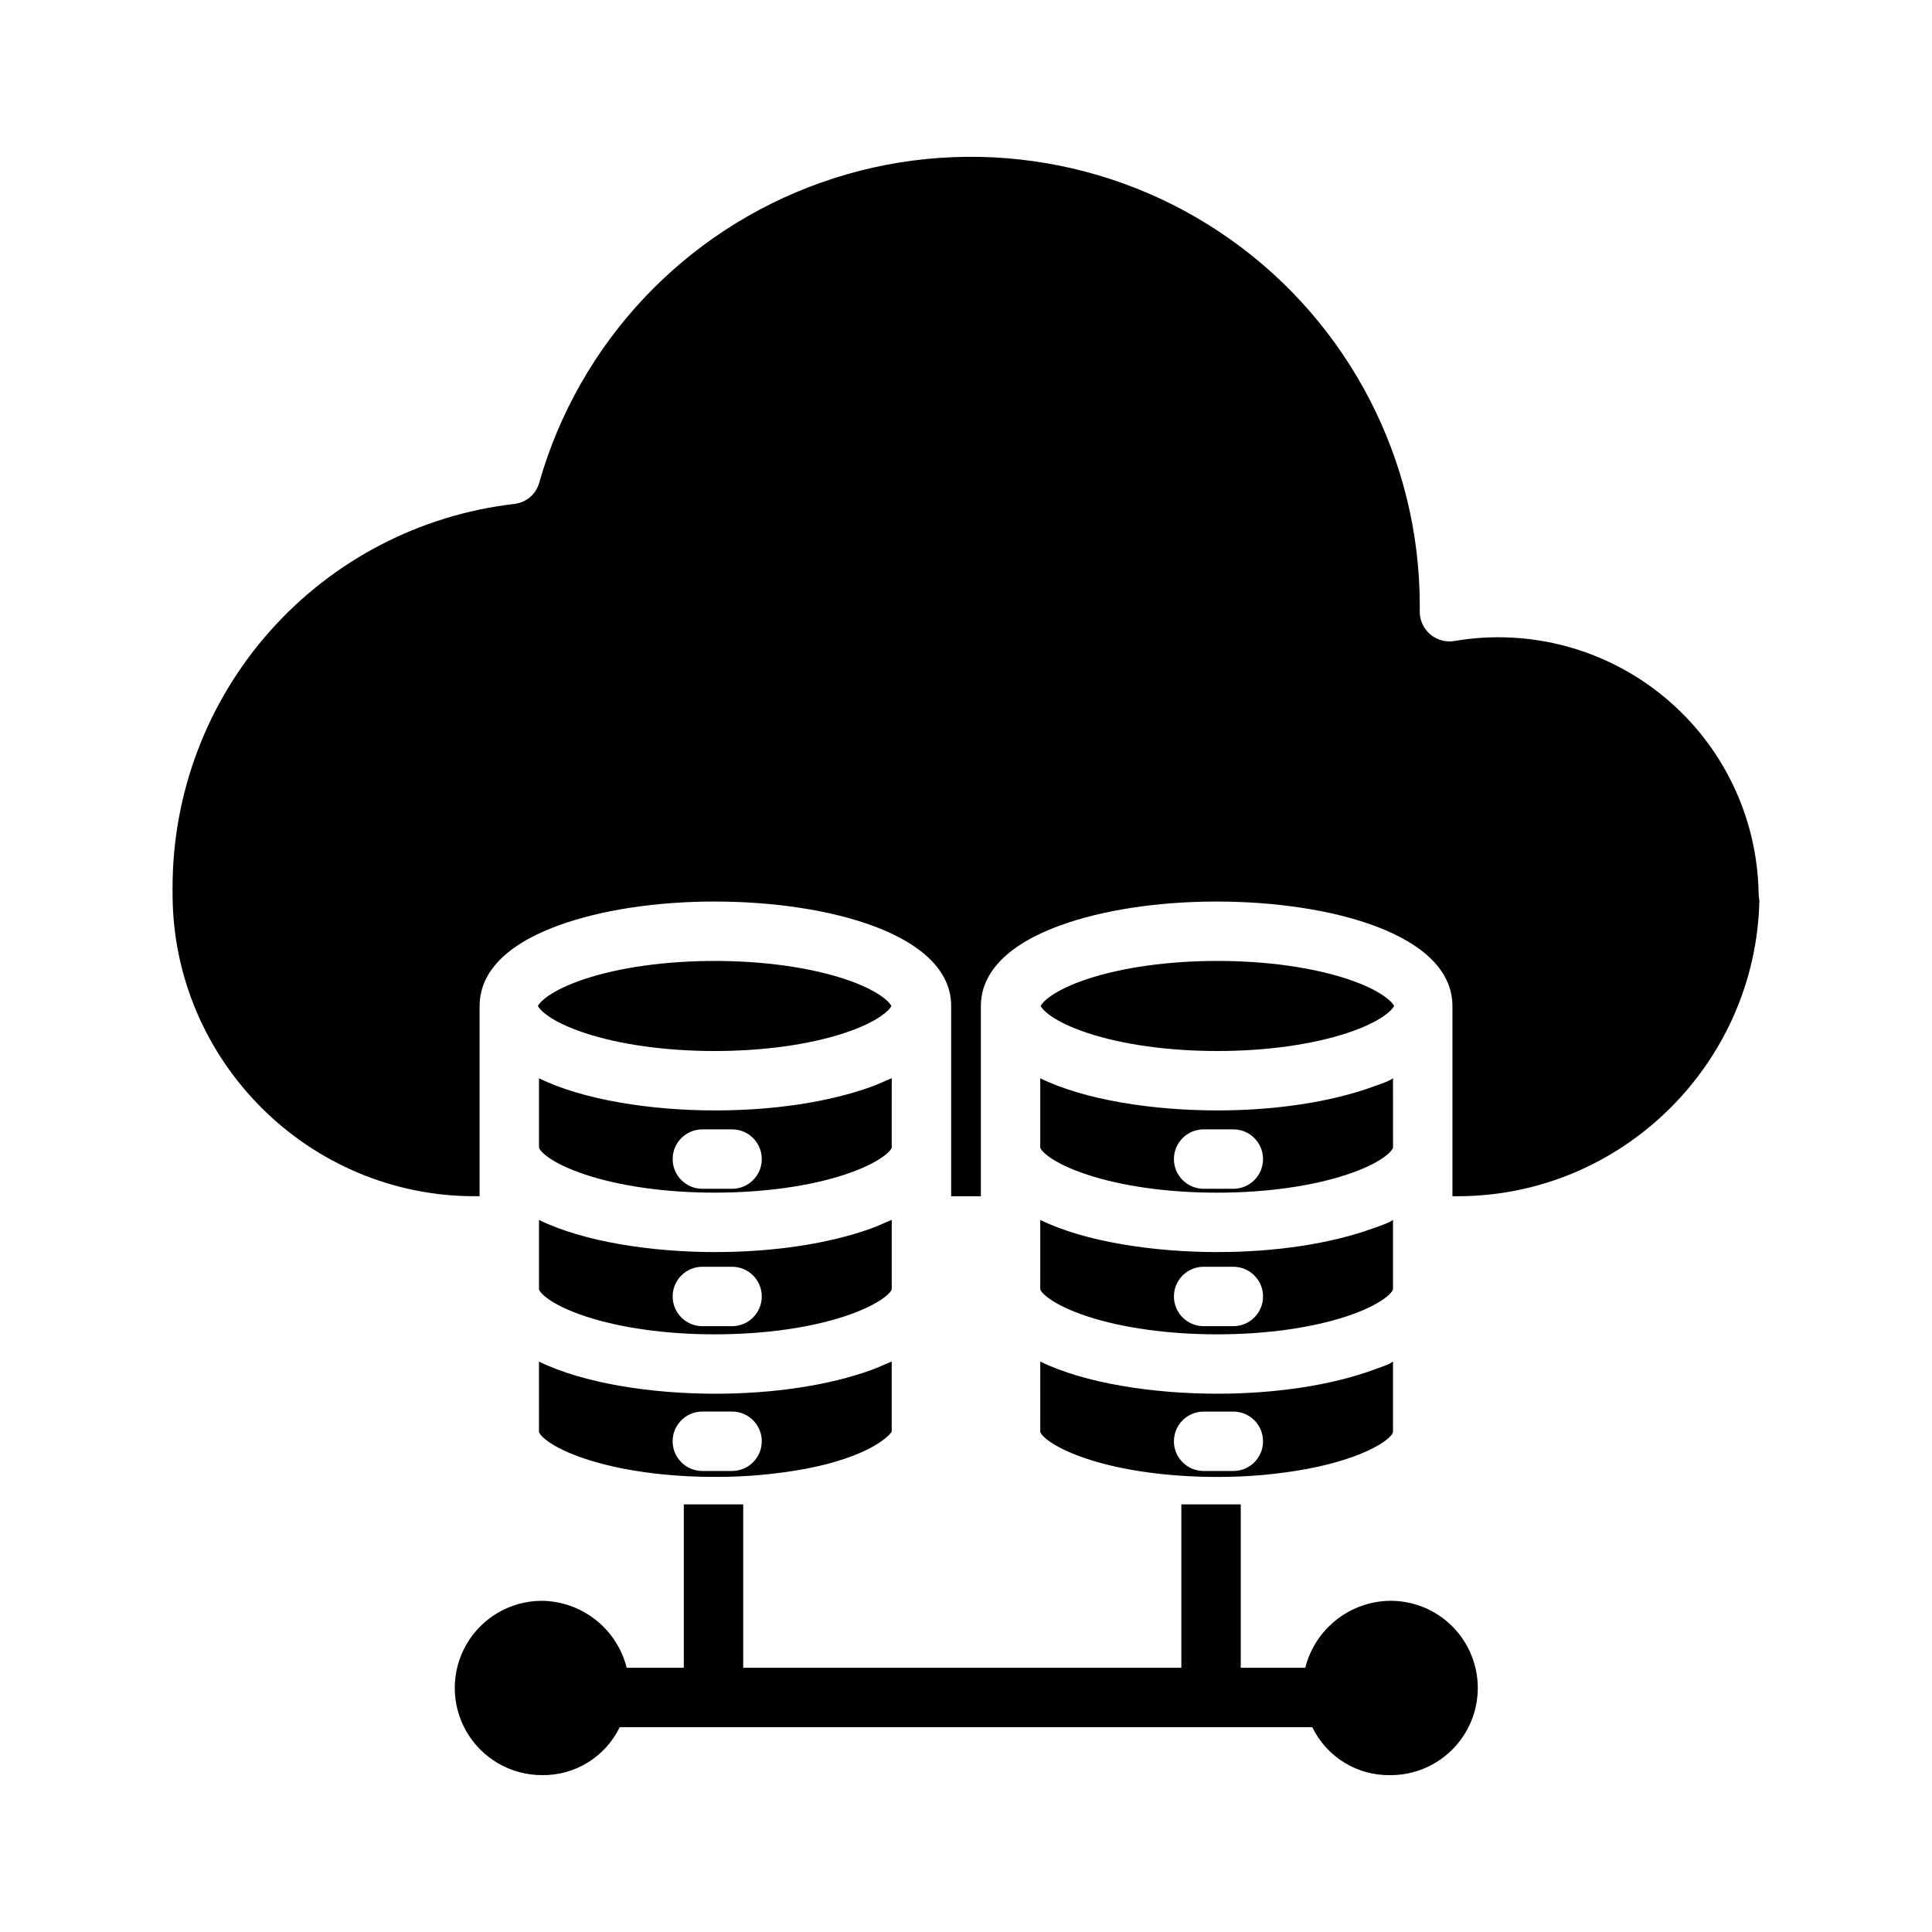 <?xml version="1.0" encoding="UTF-8"?>
<!-- Uploaded to: SVG Repo, www.svgrepo.com, Generator: SVG Repo Mixer Tools -->
<svg fill="#000000" width="800px" height="800px" version="1.1" viewBox="144 144 512 512" xmlns="http://www.w3.org/2000/svg">
 <g>
  <path d="m512.38 568.23c-5.176 0.066-10.188 1.844-14.25 5.051-4.062 3.211-6.953 7.672-8.219 12.695h-17.098v-43.297h-15.746v43.297h-116.11v-43.297h-15.742v43.297h-15.133c-1.266-5.023-4.152-9.484-8.219-12.695-4.062-3.207-9.07-4.984-14.25-5.051-8.25 0-15.875 4.402-20.004 11.551-4.125 7.144-4.125 15.949 0 23.094 4.129 7.148 11.754 11.551 20.004 11.551 4.289 0.066 8.508-1.094 12.16-3.344 3.652-2.254 6.586-5.5 8.453-9.363h183.54c1.867 3.863 4.801 7.109 8.453 9.363 3.652 2.25 7.871 3.414 12.16 3.348 6.152 0.039 12.066-2.375 16.434-6.715 4.363-4.336 6.816-10.234 6.816-16.387s-2.453-12.051-6.816-16.387c-4.367-4.336-10.281-6.75-16.434-6.711z"/>
  <path d="m380.32 484.89v-17.609c-1.969 0.781-3.426 1.543-5.434 2.262-11.172 4.043-25.824 6.269-41.34 6.269-16.953 0-34.898-2.738-46.707-8.516v18.312c0 0.793 2.848 4.106 12.273 7.223 9.324 3.082 21.406 4.781 34.289 4.781 12.883 0 25.133-1.699 34.461-4.781 9.426-3.121 12.457-6.434 12.457-7.223zm-42.312 10.559h-7.875c-4.348 0-7.871-3.523-7.871-7.871 0-4.348 3.523-7.871 7.871-7.871h7.875c4.348 0 7.871 3.523 7.871 7.871 0 4.348-3.523 7.871-7.871 7.871z"/>
  <path d="m380.32 429.74c-1.969 0.789-3.43 1.543-5.434 2.262-11.176 4.047-25.828 6.273-41.34 6.273-16.953 0-34.898-2.738-46.707-8.516v18.293c0 0.77 2.797 4.098 12.273 7.231 9.324 3.082 21.406 4.781 34.289 4.781 12.883 0 25.133-1.699 34.461-4.781 9.477-3.133 12.457-6.465 12.457-7.231zm-42.312 29.301h-7.875c-4.348 0-7.871-3.523-7.871-7.871 0-4.348 3.523-7.875 7.871-7.875h7.875c4.348 0 7.871 3.527 7.871 7.875 0 4.348-3.523 7.871-7.871 7.871z"/>
  <path d="m333.54 513.35c-16.953 0-34.898-2.738-46.707-8.516l0.004 18.555c0 0.793 2.848 4.106 12.273 7.223 9.324 3.082 21.406 4.781 34.289 4.781 8.098 0.035 16.184-0.688 24.148-2.152 16.062-3.078 21.785-8.25 22.77-9.844v-18.586c-1.969 0.789-3.426 1.539-5.434 2.262-11.176 4.047-25.828 6.277-41.344 6.277zm4.465 20.473h-7.875c-4.348 0-7.871-3.527-7.871-7.875 0-4.348 3.523-7.871 7.871-7.871h7.875c4.348 0 7.871 3.523 7.871 7.871 0 4.348-3.523 7.875-7.871 7.875z"/>
  <path d="m367.82 403.44c-9.328-3.082-21.551-4.781-34.43-4.781s-25.102 1.699-34.43 4.781c-9.18 3.035-12.023 6.258-12.41 7.156 0.387 0.898 3.227 4.125 12.41 7.156 9.328 3.082 21.555 4.781 34.43 4.781s25.102-1.699 34.43-4.781c9.18-3.035 12.023-6.258 12.41-7.156-0.391-0.898-3.234-4.121-12.41-7.156z"/>
  <path d="m419.68 523.4c0 0.793 2.992 4.106 12.418 7.223 9.328 3.082 21.551 4.781 34.441 4.781l-0.004-0.004c8.066 0.035 16.117-0.688 24.051-2.152 16.059-3.082 22.574-8.254 22.574-9.848v-18.586c-0.984 0.789-3.332 1.539-5.336 2.262-11.172 4.043-25.727 6.269-41.242 6.269-16.953 0-35.09-2.738-46.898-8.516zm43.297-5.312h7.871v-0.004c4.348 0 7.871 3.527 7.871 7.875 0 4.348-3.523 7.871-7.871 7.871h-7.871c-4.348 0-7.875-3.523-7.875-7.871 0-4.348 3.527-7.875 7.875-7.875z"/>
  <path d="m466.62 422.53c12.875 0 25.102-1.699 34.43-4.781 9.18-3.035 12.023-6.258 12.41-7.156-0.387-0.898-3.227-4.121-12.41-7.156-9.328-3.082-21.555-4.781-34.43-4.781s-25.102 1.699-34.43 4.781c-9.18 3.035-12.023 6.258-12.41 7.156 0.387 0.898 3.227 4.125 12.41 7.156 9.32 3.09 21.547 4.781 34.43 4.781z"/>
  <path d="m610.05 380.68c-0.344-20.082-9.426-39.016-24.867-51.855-15.445-12.844-35.719-18.316-55.527-14.992-2.344 0.465-4.773-0.16-6.602-1.699-1.832-1.539-2.863-3.824-2.809-6.215 0.012-0.477 0.012-0.961 0.012-1.438-0.008-38.598-18.746-74.789-50.254-97.082-31.512-22.289-71.875-27.906-108.27-15.066-36.398 12.84-64.305 42.539-74.855 79.668-0.879 3.035-3.512 5.238-6.66 5.559-24.941 2.902-47.949 14.879-64.633 33.645-16.688 18.77-25.887 43.02-25.852 68.133h-0.023c0.02 0.984 0.031 0.848 0.035 1.141 0 0.176 0 0.617-0.012 0.793 0.238 43.918 36.043 79.738 80.02 79.738h1.348v-50.41c0-6.262 3.543-15.055 21.082-21.41 11.176-4.047 25.73-6.273 41.242-6.273 30.156 0 62.645 8.66 62.645 27.68v50.414h7.871v-50.41c0-6.262 3.637-15.055 21.18-21.41 11.176-4.047 25.828-6.273 41.34-6.273 30.156 0 62.449 8.66 62.449 27.68v50.414h1.348c43.523 0 79.043-35.086 80-78.387-0.137-0.637-0.203-1.289-0.203-1.941z"/>
  <path d="m419.68 484.89v0.719c0 0.793 2.992 4.106 12.418 7.223 9.328 3.082 21.551 4.781 34.441 4.781 12.891 0 25.035-1.699 34.363-4.781 9.418-3.121 12.258-6.434 12.258-7.223v-18.328c-0.984 0.781-3.332 1.543-5.336 2.262-11.172 4.043-25.727 6.269-41.242 6.269-16.953 0-35.09-2.738-46.898-8.516zm43.297-5.184h7.871c4.348 0 7.871 3.523 7.871 7.871 0 4.348-3.523 7.871-7.871 7.871h-7.871c-4.348 0-7.875-3.523-7.875-7.871 0-4.348 3.527-7.871 7.875-7.871z"/>
  <path d="m419.68 448.06c0 0.77 2.938 4.098 12.418 7.231 9.328 3.082 21.551 4.781 34.441 4.781 12.891 0 25.035-1.699 34.363-4.781 9.477-3.133 12.266-6.465 12.266-7.231l-0.008-18.32c-0.984 0.789-3.332 1.543-5.34 2.262-11.176 4.047-25.73 6.273-41.242 6.273-16.953 0-35.09-2.738-46.898-8.516zm43.297-4.766h7.871c4.348 0 7.871 3.527 7.871 7.875 0 4.348-3.523 7.871-7.871 7.871h-7.871c-4.348 0-7.875-3.523-7.875-7.871 0-4.348 3.527-7.875 7.875-7.875z"/>
 </g>
</svg>